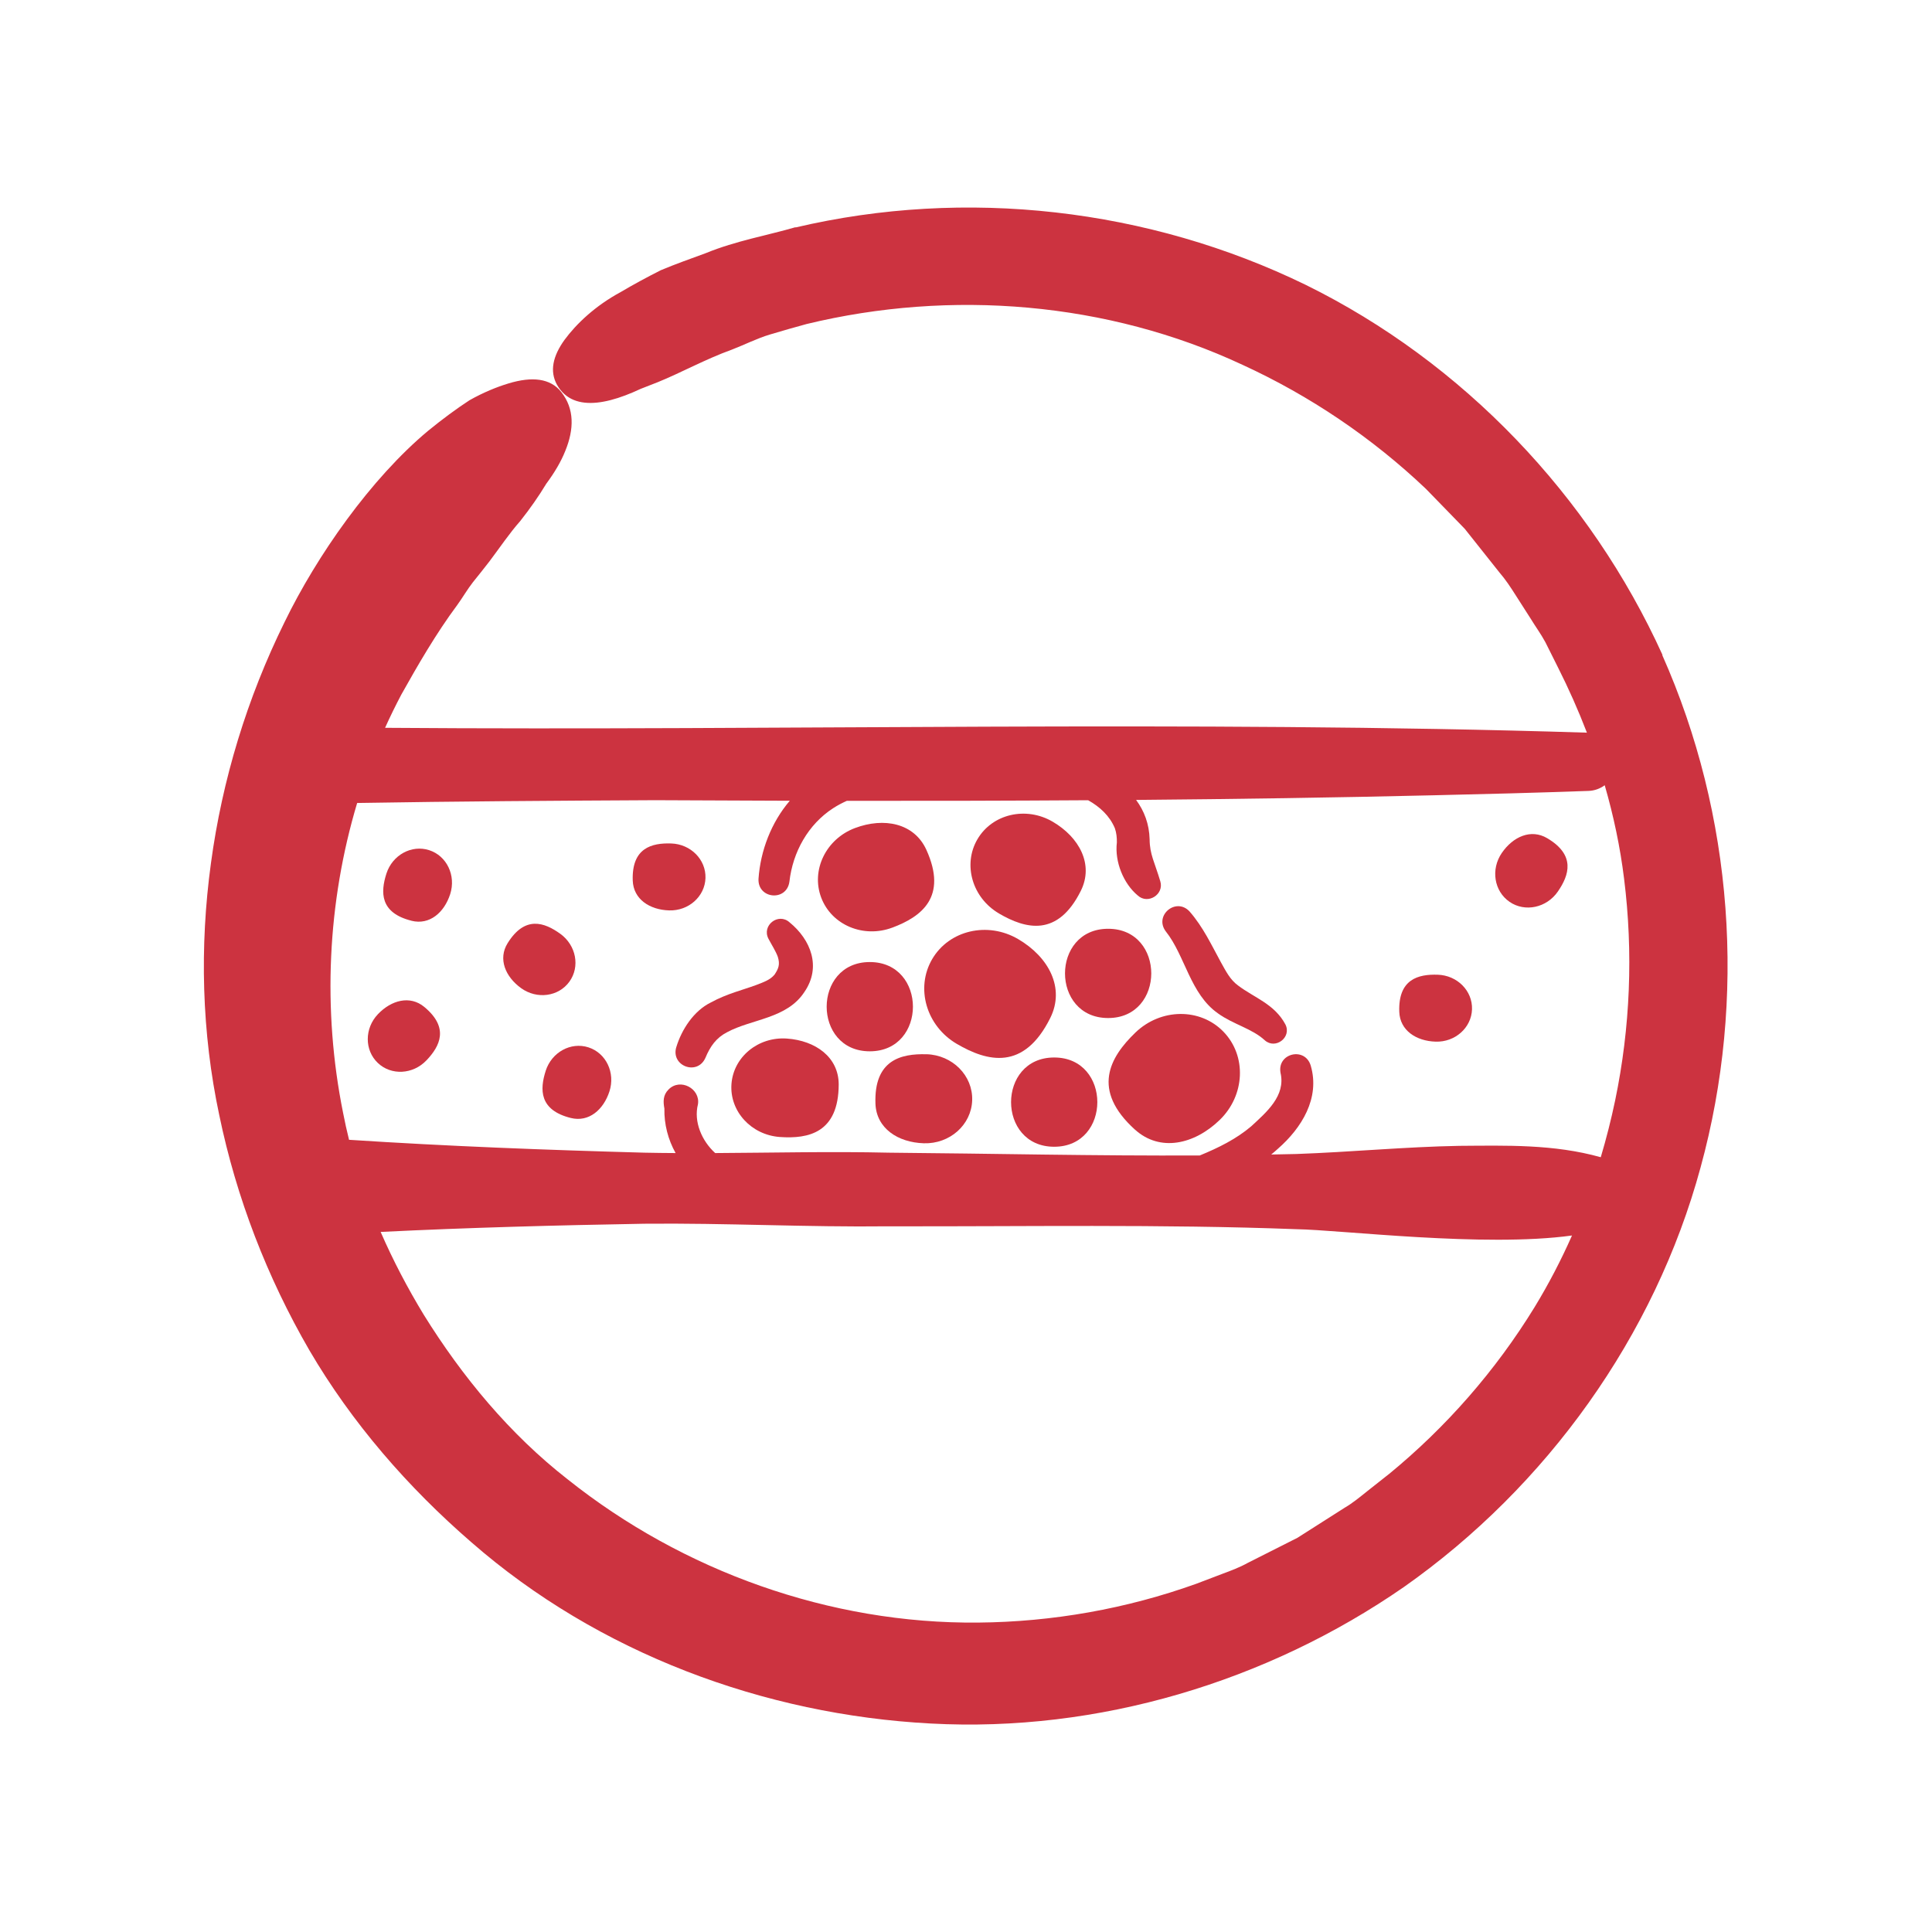 <?xml version="1.0" encoding="UTF-8"?> <svg xmlns="http://www.w3.org/2000/svg" id="Layer_1" version="1.1" viewBox="0 0 450 450"><defs><style> .st0 { fill: #cc3340; } </style></defs><path class="st0" d="M387.23,152.55c-16.82-37.04-46.48-68.17-83.08-86.19-36.63-17.85-79.22-22.7-118.86-13.38v-.06c-6.42,1.88-13.87,3.16-20.87,6.03-3.55,1.3-7.12,2.57-10.49,3.98-3.29,1.66-6.45,3.37-9.35,5.09-5.97,3.22-10.38,7.45-13.1,11.15-2.69,3.74-3.52,7.28-1.73,10.48,1.98,3.46,5.3,4.53,9.33,4.12,2.02-.21,4.21-.79,6.57-1.68,1.16-.44,2.37-.95,3.58-1.52,1.26-.51,2.58-1,3.96-1.55,5.42-2.19,11.12-5.37,17.26-7.58,3.01-1.16,5.93-2.65,8.89-3.53s5.86-1.72,8.53-2.44c33.63-8.14,70.12-5.18,101.53,9.5,15.7,7.2,30.22,17.01,42.73,28.9l9.03,9.29,8.08,10.17c1.42,1.64,2.61,3.45,3.77,5.28l3.5,5.47c1.12,1.85,2.41,3.59,3.44,5.51l2.9,5.8c2.51,4.97,4.77,10.06,6.77,15.26-92.9-2.92-186.93-.42-279.93-1.13,1.18-2.62,2.45-5.21,3.79-7.75,3.77-6.72,8.02-14.13,13.07-20.92,1.24-1.72,2.29-3.55,3.57-5.2,1.3-1.62,2.61-3.24,3.86-4.87,2.48-3.29,4.69-6.59,7.17-9.39,2.33-2.94,4.37-5.87,6.08-8.71,1.93-2.6,3.45-5.16,4.45-7.69,2.04-5,2.15-9.75-.95-13.68-2.53-3.21-6.79-3.67-12.3-2-2.75.83-5.83,2.09-9.07,3.91-3.06,1.99-6.31,4.4-9.67,7.14-13.29,11.09-25.88,29.02-33.43,44.58-8.7,17.66-14.51,36.7-17.13,56.13-2.66,19.45-2.16,39.4,1.94,58.66,3.98,19.24,11.15,37.79,20.99,54.77,9.91,16.93,22.96,31.93,37.72,44.71,29.6,25.86,68.23,40.18,107.01,42.23,38.98,2.11,78.31-9.7,110.24-31.82,33.24-23.4,58.4-58.4,69.07-97.72,10.77-39.25,7.64-82.06-8.93-119.32l.06-.03ZM152.57,186.38c10.38.06,20.86.1,31.39.13-4.32,5.04-6.84,11.64-7.29,18.19-.22,4.71,6.56,5.33,7.2.66.78-6.91,4.37-13.36,10.21-17.13,1.01-.65,2.07-1.21,3.16-1.7,18.65.02,37.45-.02,56.21-.14,2.74,1.54,5.01,3.63,6.23,6.54.36,1.05.48,2.17.46,3.29-.54,4.51,1.55,9.6,4.86,12.35,2.34,2.17,6.21-.23,5.25-3.32-1.3-4.39-2.46-6.23-2.48-9.75-.09-3.59-1.27-6.63-3.15-9.18,23.27-.2,46.43-.54,69.15-1.08,12.08-.27,24.16-.59,36.24-1.02,1.4-.05,2.69-.54,3.76-1.32,2.06,7.12,3.6,14.39,4.51,21.77,2.15,17.16,1.45,34.67-2.08,51.64-.93,4.45-2.05,8.86-3.35,13.23-10.97-3.07-21.96-2.72-32.94-2.65-12.65.23-25.31,1.45-37.96,1.9-1.95.05-3.91.08-5.86.12.54-.44,1.07-.89,1.59-1.37,5.48-4.8,9.83-11.75,7.62-19.32-1.32-4.48-7.88-2.93-7.04,1.67,1.24,5.35-3.27,9.16-6.83,12.45-3.48,2.96-7.66,5.02-11.98,6.79-24.11.12-48.42-.45-72.39-.65-13.49-.31-26.99.02-40.48.09-3.12-2.84-5.05-7.31-4.01-11.38.57-3.63-4.13-6.18-6.85-3.43-1.33,1.33-1.26,2.86-.97,4.44-.08,3.65.86,7.23,2.61,10.37-2.41-.01-4.82-.04-7.23-.09-22.96-.63-45.9-1.5-68.83-3-.52-2.08-.98-4.18-1.39-6.29-4.84-24.01-3.65-49.05,3.28-72.16,23.12-.39,46.24-.53,69.37-.65h0ZM323.49,343.35l-5.1,4.03c-1.69,1.35-3.36,2.74-5.24,3.83l-10.96,6.98-11.57,5.84c-1.9,1.06-3.92,1.81-5.94,2.56l-6.07,2.31c-16.25,5.83-33.5,8.88-50.75,9.03-34.62.34-68.87-12.03-95.61-33.34-13.51-10.53-24.61-23.96-33.56-38.38-3.76-6.19-7.14-12.63-10.03-19.27,20.46-1.01,40.93-1.55,61.41-1.91,18.98-.19,37.95.83,56.93.6,31.43.07,63.51-.52,94.88.67,10.47.16,43.86,4.3,64.27,1.47-2.54,5.74-5.44,11.32-8.71,16.68-9.05,14.76-20.59,27.96-33.94,38.9h-.01Z"></path><path class="st0" d="M157.53,243.86c-1.36,4.44,4.91,6.78,6.78,2.52,1.13-2.7,2.52-4.66,5.05-5.96,5.77-3.11,13.96-3.13,18.02-9.4,3.96-5.78,1.5-12.13-3.48-16.19-2.59-2.33-6.54.7-4.91,3.83.83,1.57,1.65,2.78,2.18,4.21.56,1.81.15,2.75-.77,4.15-1.02,1.2-2.37,1.68-4.3,2.42-3.06,1.14-6.76,1.99-10.56,4.07-3.98,1.96-6.77,6.31-8,10.34h0Z"></path><path class="st0" d="M283.71,236.05c3.48,2.53,7.95,3.53,10.89,6.26,2.48,2.2,6.3-.69,4.8-3.69-2.54-4.77-7.24-6.21-11.02-9.07-1.86-1.35-2.84-3.33-4.02-5.44-2.19-4-4.09-8.13-7.26-11.78-3.15-3.46-8.39.91-5.55,4.63,4.49,5.64,5.66,14.57,12.16,19.09h0Z"></path><path class="st0" d="M258.11,237.12c13.38,0,13.4-20.79,0-20.79s-13.4,20.79,0,20.79Z"></path><path class="st0" d="M202.59,224.08c-13.38,0-13.4,20.79,0,20.79s13.4-20.79,0-20.79h0Z"></path><path class="st0" d="M245.54,246.31c-13.38,0-13.4,20.79,0,20.79s13.4-20.79,0-20.79Z"></path><path class="st0" d="M207.85,216.06c6.76-2.54,12.93-7.11,7.91-18.14-2.84-6.22-9.87-7.59-16.62-5.05s-10.28,9.79-7.87,16.19c2.41,6.4,9.84,9.53,16.59,6.99h-.01Z"></path><path class="st0" d="M232.68,212.77c6.23,3.64,13.67,5.56,19.07-5.29,3.04-6.13-.33-12.44-6.56-16.09-6.23-3.64-14.08-1.81-17.53,4.09s-1.2,13.65,5.03,17.29h-.01Z"></path><path class="st0" d="M215.83,245.56c-6.04-.19-12.28,1.37-11.92,11.51.21,5.73,5.21,9.03,11.26,9.22s11.09-4.29,11.27-10.02c.18-5.73-4.57-10.52-10.61-10.72h0Z"></path><path class="st0" d="M222.86,243.14c7.11,4.16,15.61,6.35,21.77-6.04,3.48-7-.37-14.21-7.49-18.37-7.11-4.16-16.08-2.07-20.02,4.67s-1.37,15.58,5.74,19.74h0Z"></path><path class="st0" d="M264.37,263.12c5.8,5.24,13.78,3.48,19.71-2.25,5.93-5.73,6.33-14.92.91-20.54s-14.63-5.53-20.56.2-10.33,13.32-.06,22.6h0Z"></path><path class="st0" d="M183.28,241.9c-6.68-.47-12.46,4.28-12.91,10.61s4.61,11.85,11.29,12.32,13.66-.99,13.69-12.24c0-6.35-5.39-10.22-12.07-10.69h0Z"></path><path class="st0" d="M334.38,242.62c4.54.15,8.34-3.23,8.48-7.53.14-4.31-3.43-7.91-7.98-8.06-4.54-.15-9.24,1.03-8.96,8.66.16,4.31,3.92,6.79,8.46,6.93Z"></path><path class="st0" d="M351.59,210.05c3.61,2.48,8.65,1.4,11.27-2.4,2.62-3.81,4.19-8.47-2.49-12.42-3.77-2.23-7.96-.37-10.57,3.44s-1.81,8.9,1.8,11.38h0Z"></path><path class="st0" d="M155.84,212.05c4.54.15,8.34-3.23,8.48-7.53s-3.43-7.91-7.98-8.06c-4.54-.15-9.24,1.03-8.96,8.66.16,4.31,3.92,6.79,8.46,6.93Z"></path><path class="st0" d="M121.39,230.17c3.69,2.65,8.72,1.97,11.24-1.53s1.56-8.48-2.13-11.14-8.24-4.3-12.27,2.19c-2.27,3.66-.53,7.82,3.16,10.48Z"></path><path class="st0" d="M99.33,246.98c3.13-3.3,5.37-7.58-.51-12.45-3.32-2.75-7.68-1.59-10.81,1.71s-3.13,8.37-.01,11.34c3.12,2.97,8.19,2.7,11.32-.6h.01Z"></path><path class="st0" d="M127.11,249.4c-1.39,4.33-1.56,9.16,5.85,11,4.18,1.04,7.61-1.9,9-6.22,1.39-4.33-.8-8.91-4.9-10.23-4.1-1.32-8.55,1.12-9.95,5.44h0Z"></path><path class="st0" d="M95.86,214.47c4.18,1.04,7.61-1.9,9-6.22,1.39-4.33-.8-8.91-4.9-10.23-4.1-1.32-8.55,1.12-9.95,5.44-1.39,4.33-1.56,9.16,5.85,11h0Z"></path></svg> 
